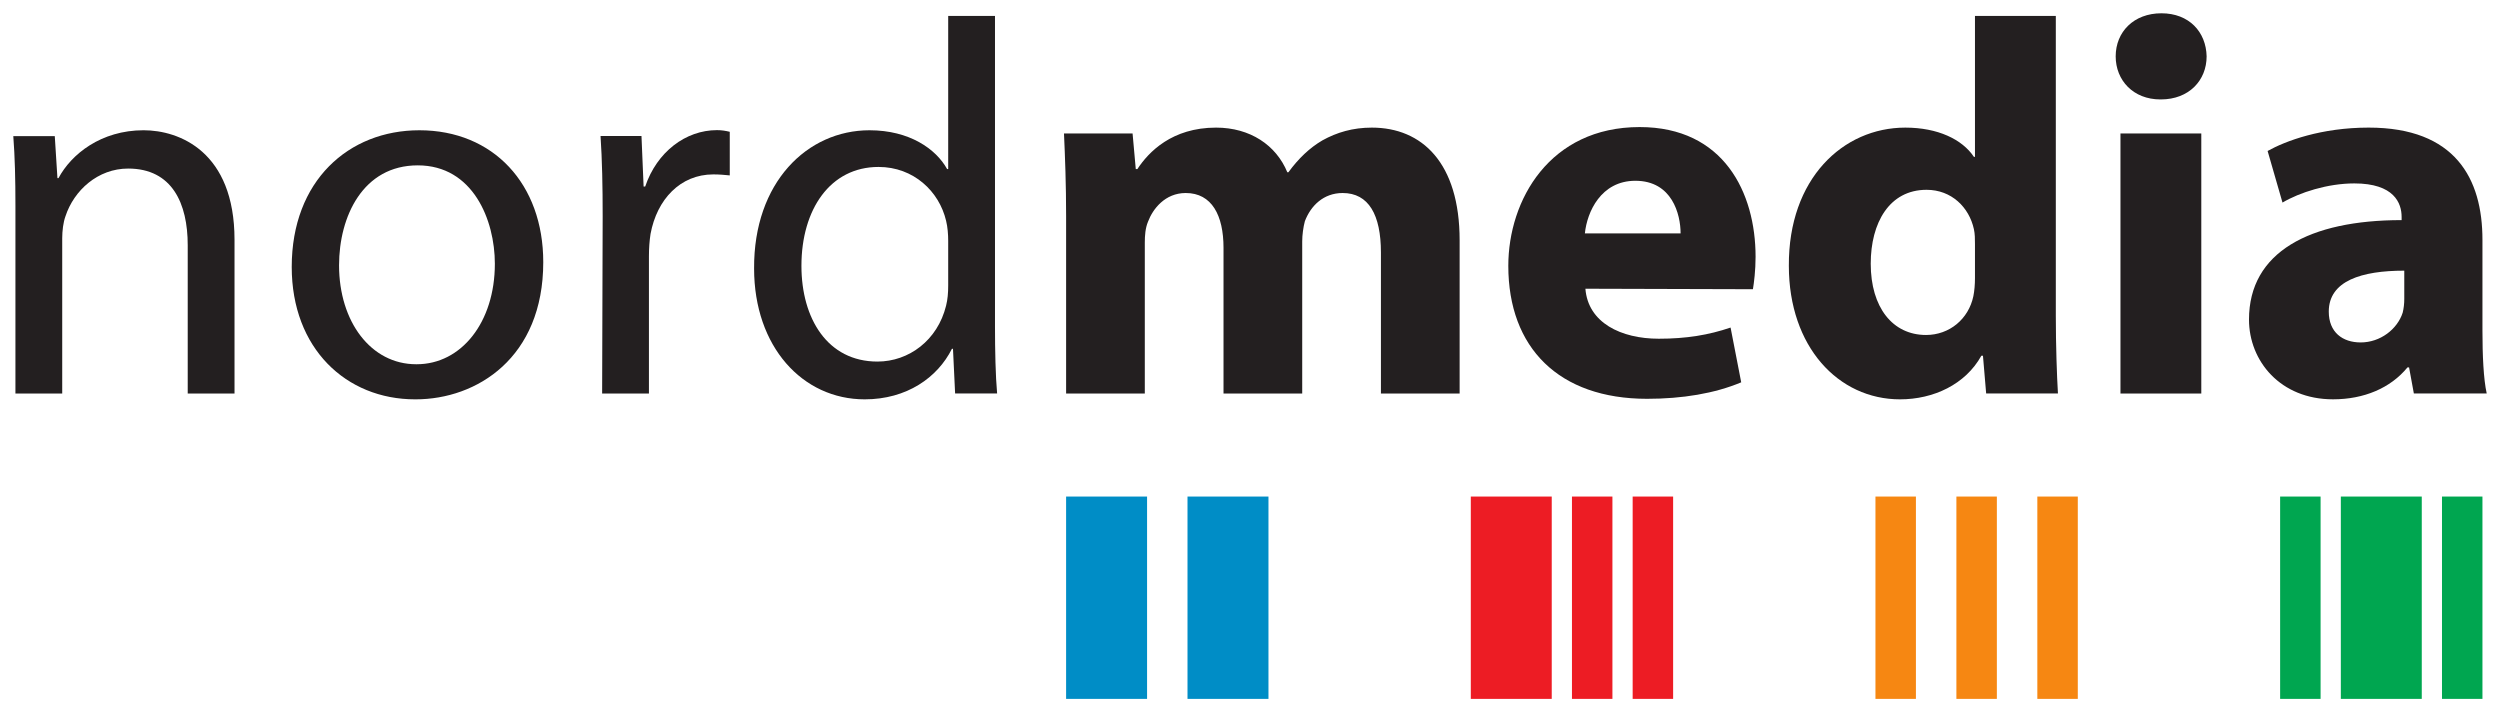 <?xml version="1.0" encoding="UTF-8" standalone="no"?>
<!-- Created with Inkscape (http://www.inkscape.org/) -->

<svg
   xmlns:dc="http://purl.org/dc/elements/1.1/"
   xmlns:cc="http://creativecommons.org/ns#"
   xmlns:rdf="http://www.w3.org/1999/02/22-rdf-syntax-ns#"
   xmlns:svg="http://www.w3.org/2000/svg"
   xmlns="http://www.w3.org/2000/svg"
   xmlns:sodipodi="http://sodipodi.sourceforge.net/DTD/sodipodi-0.dtd"
   xmlns:inkscape="http://www.inkscape.org/namespaces/inkscape"
   width="187.77"
   height="53.49"
   id="svg3129"
   version="1.1"
   inkscape:version="0.48.1 "
   sodipodi:docname="Neues Dokument 3">
  <defs
     id="defs3131" />
  <sodipodi:namedview
     id="base"
     pagecolor="#ffffff"
     bordercolor="#666666"
     borderopacity="1.0"
     inkscape:pageopacity="0.0"
     inkscape:pageshadow="2"
     inkscape:zoom="4.7611438"
     inkscape:cx="93.885002"
     inkscape:cy="26.745001"
     inkscape:document-units="px"
     inkscape:current-layer="layer1"
     showgrid="false"
     fit-margin-top="0"
     fit-margin-left="0"
     fit-margin-right="0"
     fit-margin-bottom="0"
     inkscape:window-width="1024"
     inkscape:window-height="678"
     inkscape:window-x="-4"
     inkscape:window-y="-4"
     inkscape:window-maximized="1" />
  <g
     inkscape:label="Ebene 1"
     inkscape:groupmode="layer"
     id="layer1"
     transform="translate(-135.209,-515.205)">
    <path
       inkscape:connector-curvature="0"
       d="m 136.367,544.76 3.515,0 0,-11.662 c 0,-0.56 0.08,-1.199 0.24,-1.639 0.639,-1.956 2.436,-3.594 4.713,-3.594 3.315,0 4.473,2.636 4.473,5.751 l 0,11.144 3.515,0 0,-11.543 c 0,-6.631 -4.154,-8.229 -6.83,-8.229 -3.195,0 -5.432,1.798 -6.39,3.595 l -0.08,0 -0.2,-3.155 -3.115,0 c 0.12,1.597 0.16,3.195 0.16,5.232 l 0,14.099 z"
       style="fill:#231f20;fill-opacity:1;fill-rule:evenodd;stroke:none"
       id="path74" />
    <path
       inkscape:connector-curvature="0"
       d="m 166.426,545.199 c 4.593,0 9.586,-3.115 9.586,-10.305 0,-5.871 -3.754,-9.905 -9.306,-9.905 -5.312,0 -9.586,3.795 -9.586,10.265 0,6.111 4.074,9.945 9.266,9.945 l 0.04,0 z m 0.04,-2.636 c -3.395,0 -5.791,-3.195 -5.791,-7.429 0,-3.675 1.797,-7.509 5.911,-7.509 4.154,0 5.791,4.114 5.791,7.389 0,4.394 -2.516,7.549 -5.871,7.549 l -0.04,0 z"
       style="fill:#231f20;fill-opacity:1;fill-rule:evenodd;stroke:none"
       id="path76" />
    <path
       inkscape:connector-curvature="0"
       d="m 180.434,544.76 3.515,0 0,-10.305 c 0,-0.599 0.04,-1.159 0.12,-1.677 0.479,-2.596 2.237,-4.474 4.713,-4.474 0.479,0 0.839,0.037 1.238,0.075 l 0,-3.275 c -0.32,-0.075 -0.599,-0.125 -0.959,-0.125 -2.356,0 -4.513,1.637 -5.392,4.234 l -0.12,0 -0.16,-3.794 -3.075,0 c 0.12,1.798 0.16,3.754 0.16,6.03 l -0.04,13.301 z"
       style="fill:#231f20;fill-opacity:1;fill-rule:evenodd;stroke:none"
       id="path78" />
    <path
       inkscape:connector-curvature="0"
       d="m 206.426,516.401 0,11.504 -0.08,0 c -0.839,-1.518 -2.836,-2.916 -5.831,-2.916 -4.673,0 -8.707,3.915 -8.667,10.385 0,5.871 3.635,9.825 8.308,9.825 3.155,0 5.472,-1.637 6.55,-3.794 l 0.08,0 0.16,3.355 3.155,0 c -0.12,-1.319 -0.16,-3.275 -0.16,-4.992 l 0,-23.366 -3.515,0 z m 0,20.25 c 0,0.56 -0.04,1.039 -0.16,1.519 -0.639,2.595 -2.796,4.192 -5.152,4.192 -3.754,0 -5.711,-3.235 -5.711,-7.189 0,-4.234 2.157,-7.429 5.791,-7.429 2.636,0 4.553,1.837 5.072,4.034 0.12,0.48 0.16,1.039 0.16,1.518 l 0,3.355 z"
       style="fill:#231f20;fill-opacity:1;fill-rule:evenodd;stroke:none"
       id="path80" />
    <path
       inkscape:connector-curvature="0"
       d="m 215.282,544.76 5.911,0 0,-11.344 c 0,-0.519 0.04,-1.079 0.24,-1.558 0.359,-0.959 1.278,-2.156 2.836,-2.156 1.957,0 2.836,1.677 2.836,4.114 l 0,10.944 5.911,0 0,-11.424 c 0,-0.479 0.08,-1.077 0.2,-1.518 0.439,-1.157 1.398,-2.116 2.836,-2.116 1.957,0 2.876,1.637 2.876,4.473 l 0,10.585 5.911,0 0,-11.504 c 0,-5.831 -2.836,-8.466 -6.59,-8.466 -1.438,0 -2.636,0.359 -3.715,0.958 -0.959,0.56 -1.797,1.359 -2.556,2.397 l -0.08,0 c -0.839,-2.038 -2.796,-3.355 -5.352,-3.355 -3.315,0 -5.072,1.836 -5.911,3.115 l -0.12,0 -0.24,-2.676 -5.152,0 c 0.08,1.758 0.16,3.794 0.16,6.23 l 0,13.301 z"
       style="fill:#231f20;fill-opacity:1;fill-rule:evenodd;stroke:none"
       id="path82" />
    <path
       inkscape:connector-curvature="0"
       d="m 266.867,536.931 c 0.08,-0.479 0.2,-1.397 0.2,-2.436 0,-4.832 -2.397,-9.746 -8.707,-9.746 -6.75,0 -9.865,5.473 -9.865,10.425 0,6.151 3.794,9.985 10.424,9.985 2.636,0 5.072,-0.399 7.069,-1.238 l -0.799,-4.114 c -1.637,0.559 -3.315,0.839 -5.392,0.839 -2.836,0 -5.312,-1.199 -5.512,-3.755 l 12.581,0.037 z m -12.621,-4.194 c 0.16,-1.597 1.198,-3.954 3.794,-3.954 2.756,0 3.395,2.516 3.395,3.954 l -7.189,0 z"
       style="fill:#231f20;fill-opacity:1;fill-rule:evenodd;stroke:none"
       id="path84" />
    <path
       inkscape:connector-curvature="0"
       d="m 283.545,516.401 0,10.585 -0.08,0 c -0.879,-1.317 -2.716,-2.196 -5.152,-2.196 -4.673,0 -8.787,3.834 -8.747,10.384 0,6.071 3.714,10.025 8.348,10.025 2.516,0 4.913,-1.119 6.111,-3.275 l 0.12,0 0.24,2.836 5.392,0 c -0.08,-1.319 -0.16,-3.595 -0.16,-5.831 l 0,-22.527 -6.071,0 z m 0,19.691 c 0,0.479 -0.04,0.959 -0.12,1.357 -0.359,1.718 -1.797,2.916 -3.555,2.916 -2.516,0 -4.154,-2.078 -4.154,-5.353 0,-3.075 1.398,-5.551 4.194,-5.551 1.877,0 3.195,1.317 3.555,2.955 0.08,0.36 0.08,0.76 0.08,1.119 l 0,2.556 z"
       style="fill:#231f20;fill-opacity:1;fill-rule:evenodd;stroke:none"
       id="path86" />
    <path
       inkscape:connector-curvature="0"
       d="m 300.544,544.76 0,-19.531 -6.071,0 0,19.531 6.071,0 z m -3.035,-22.087 c 2.117,0 3.435,-1.438 3.435,-3.235 -0.04,-1.837 -1.318,-3.235 -3.395,-3.235 -2.077,0 -3.435,1.397 -3.435,3.235 0,1.798 1.318,3.235 3.355,3.235 l 0.04,0 z"
       style="fill:#231f20;fill-opacity:1;fill-rule:evenodd;stroke:none"
       id="path88" />
    <path
       inkscape:connector-curvature="0"
       d="m 321.661,533.217 c 0,-4.594 -2.037,-8.428 -8.547,-8.428 -3.555,0 -6.231,0.998 -7.589,1.756 l 1.118,3.875 c 1.278,-0.759 3.395,-1.439 5.392,-1.439 2.995,0 3.555,1.479 3.555,2.516 l 0,0.24 c -6.91,0 -11.463,2.396 -11.463,7.469 0,3.116 2.356,5.991 6.311,5.991 2.317,0 4.314,-0.839 5.592,-2.396 l 0.12,0 0.359,1.958 5.472,0 c -0.24,-1.079 -0.32,-2.876 -0.32,-4.714 l 0,-6.829 z m -5.871,4.433 c 0,0.36 -0.04,0.719 -0.12,1.039 -0.399,1.239 -1.677,2.236 -3.155,2.236 -1.358,0 -2.396,-0.759 -2.396,-2.316 0,-2.316 2.476,-3.075 5.671,-3.075 l 0,2.116 z"
       style="fill:#231f20;fill-opacity:1;fill-rule:evenodd;stroke:none"
       id="path90" />
    <path
       inkscape:connector-curvature="0"
       d="m 215.282,552.5 6.081,0 0,15.197 -6.081,0 0,-15.197 z"
       style="fill:#008dc6;fill-opacity:1;fill-rule:nonzero;stroke:none"
       id="path92" />
    <path
       inkscape:connector-curvature="0"
       d="m 224.4,552.5 6.081,0 0,15.197 -6.081,0 0,-15.197 z"
       style="fill:#008dc6;fill-opacity:1;fill-rule:nonzero;stroke:none"
       id="path94" />
    <path
       inkscape:connector-curvature="0"
       d="m 245.678,552.5 6.079,0 0,15.197 -6.079,0 0,-15.197 z"
       style="fill:#ed1c24;fill-opacity:1;fill-rule:nonzero;stroke:none"
       id="path96" />
    <path
       inkscape:connector-curvature="0"
       d="m 257.835,552.5 3.039,0 0,15.197 -3.039,0 0,-15.197 z"
       style="fill:#ed1c24;fill-opacity:1;fill-rule:nonzero;stroke:none"
       id="path98" />
    <path
       inkscape:connector-curvature="0"
       d="m 253.276,552.5 3.039,0 0,15.197 -3.039,0 0,-15.197 z"
       style="fill:#ed1c24;fill-opacity:1;fill-rule:nonzero;stroke:none"
       id="path100" />
    <path
       inkscape:connector-curvature="0"
       d="m 311.024,552.5 6.079,0 0,15.197 -6.079,0 0,-15.197 z"
       style="fill:#00a650;fill-opacity:1;fill-rule:nonzero;stroke:none"
       id="path102" />
    <path
       inkscape:connector-curvature="0"
       d="m 306.465,552.5 3.039,0 0,15.197 -3.039,0 0,-15.197 z"
       style="fill:#00a650;fill-opacity:1;fill-rule:nonzero;stroke:none"
       id="path104" />
    <path
       inkscape:connector-curvature="0"
       d="m 318.622,552.5 3.039,0 0,15.197 -3.039,0 0,-15.197 z"
       style="fill:#00a650;fill-opacity:1;fill-rule:nonzero;stroke:none"
       id="path106" />
    <path
       inkscape:connector-curvature="0"
       d="m 276.071,552.5 3.039,0 0,15.197 -3.039,0 0,-15.197 z"
       style="fill:#f68712;fill-opacity:1;fill-rule:nonzero;stroke:none"
       id="path108" />
    <path
       inkscape:connector-curvature="0"
       d="m 282.15,552.5 3.039,0 0,15.197 -3.039,0 0,-15.197 z"
       style="fill:#f68712;fill-opacity:1;fill-rule:nonzero;stroke:none"
       id="path110" />
    <path
       inkscape:connector-curvature="0"
       d="m 288.229,552.5 3.039,0 0,15.197 -3.039,0 0,-15.197 z"
       style="fill:#f68712;fill-opacity:1;fill-rule:nonzero;stroke:none"
       id="path112" />
  </g>
</svg>
